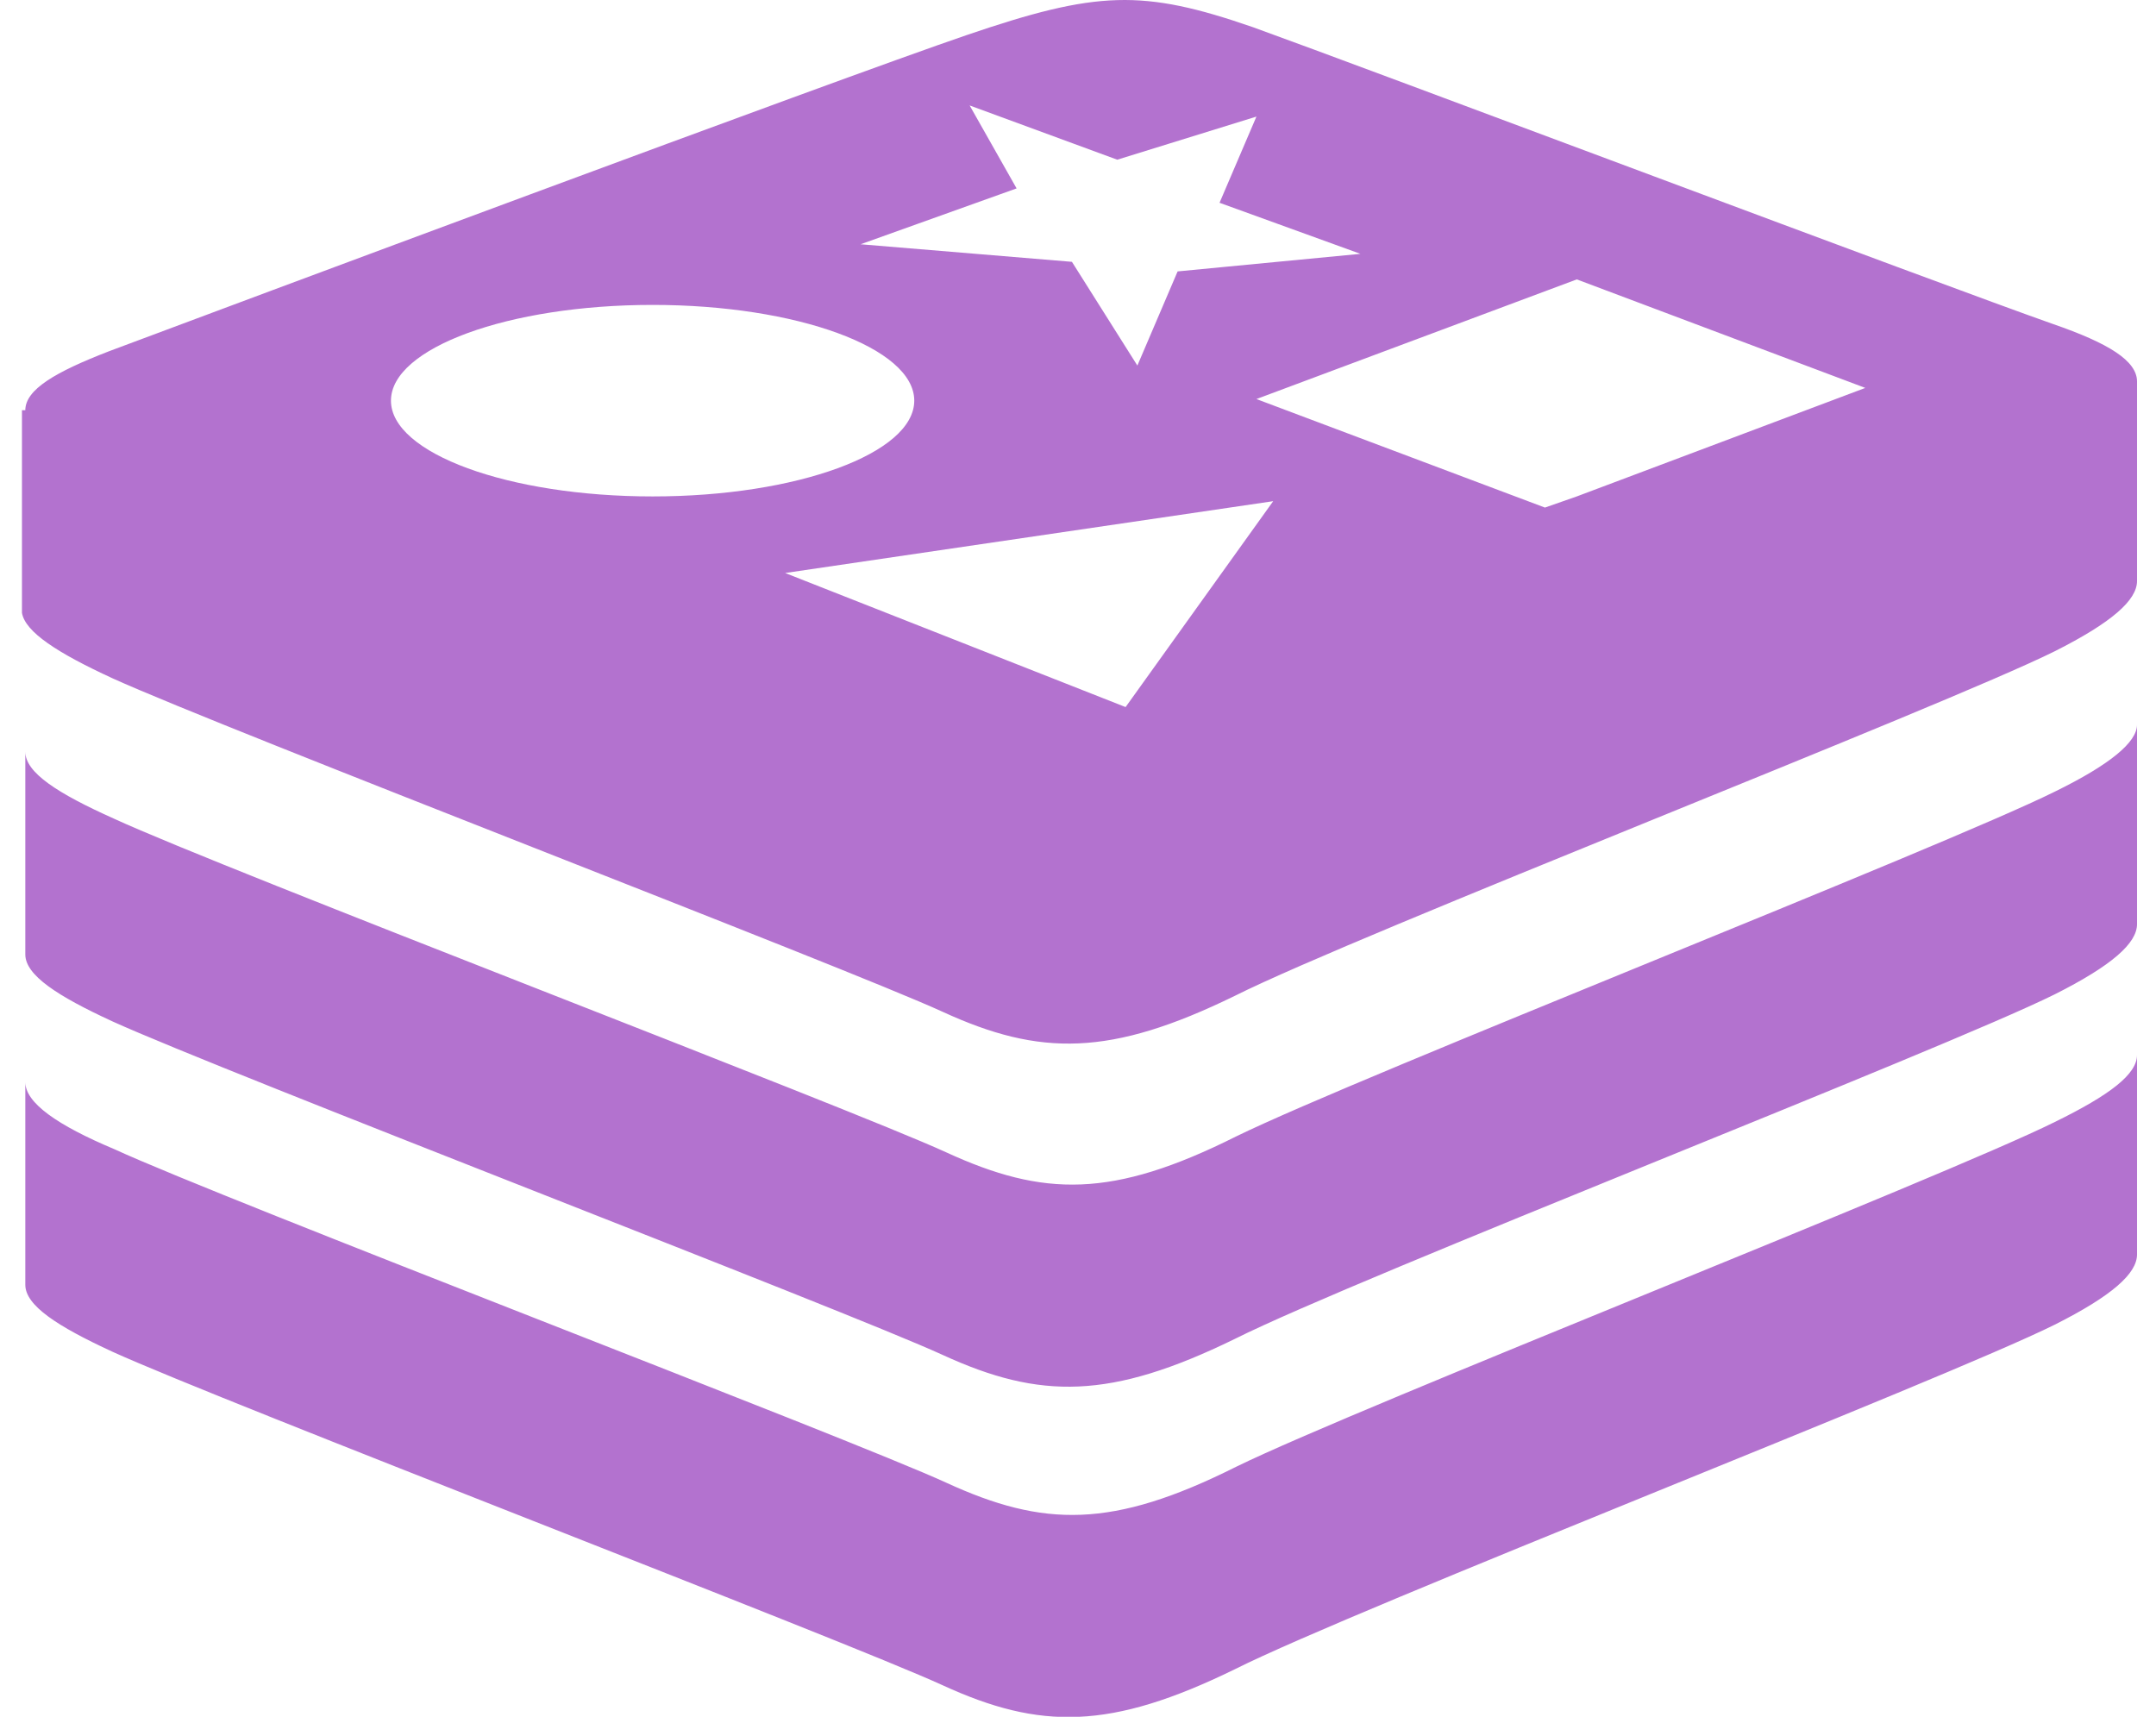 <svg width="54" height="43" viewBox="0 0 54 43" fill="none" xmlns="http://www.w3.org/2000/svg">
<path d="M2.819 16.99C5.633 18.269 21.177 24.225 23.613 25.344C26.05 26.463 27.814 26.463 30.923 24.945C34.032 23.386 48.651 17.71 51.466 16.311C52.894 15.591 53.525 15.032 53.525 14.552V9.556C53.525 9.036 52.81 8.596 51.424 8.117C48.693 7.157 34.158 1.681 31.385 0.682C28.613 -0.277 27.478 -0.237 24.202 0.882C20.925 2.001 5.507 7.757 2.735 8.796C1.39 9.316 0.634 9.755 0.634 10.275H0.55V15.351C0.634 15.831 1.432 16.351 2.819 16.99ZM28.192 17.71L19.665 14.352L31.889 12.553L28.192 17.71ZM46.719 9.716L39.493 12.434L38.695 12.713L31.469 9.995L39.493 6.998L46.719 9.716ZM25.462 4.719L24.286 2.641L27.983 4L31.469 2.92L30.545 5.079L34.074 6.358L29.495 6.798L28.487 9.156L26.848 6.558L21.555 6.118L25.462 4.719ZM16.346 7.637C19.959 7.637 22.899 8.716 22.899 10.035C22.899 11.354 19.959 12.434 16.346 12.434C12.733 12.434 9.792 11.354 9.792 10.035C9.792 8.716 12.733 7.637 16.346 7.637ZM51.466 19.828C48.651 21.227 34.074 26.943 30.965 28.462C27.856 30.021 26.134 29.981 23.698 28.862C21.261 27.742 5.633 21.787 2.861 20.508C1.432 19.868 0.634 19.349 0.634 18.829V23.905C0.634 24.425 1.432 24.945 2.819 25.584C5.633 26.863 21.177 32.819 23.613 33.938C26.05 35.057 27.814 35.057 30.923 33.538C34.032 31.979 48.651 26.303 51.466 24.904C52.894 24.185 53.525 23.625 53.525 23.146V18.149C53.525 18.589 52.852 19.149 51.466 19.828ZM51.466 28.102C48.651 29.501 34.074 35.217 30.965 36.736C27.856 38.295 26.134 38.255 23.698 37.136C21.261 36.016 5.633 30.061 2.861 28.782C1.432 28.182 0.634 27.622 0.634 27.103V32.179C0.634 32.699 1.432 33.218 2.819 33.858C5.633 35.137 21.177 41.093 23.613 42.212C26.05 43.331 27.814 43.331 30.923 41.812C34.032 40.253 48.651 34.577 51.466 33.178C52.894 32.459 53.525 31.899 53.525 31.42V26.423C53.525 26.903 52.852 27.423 51.466 28.102Z" fill="#B372CF"/>
</svg>

